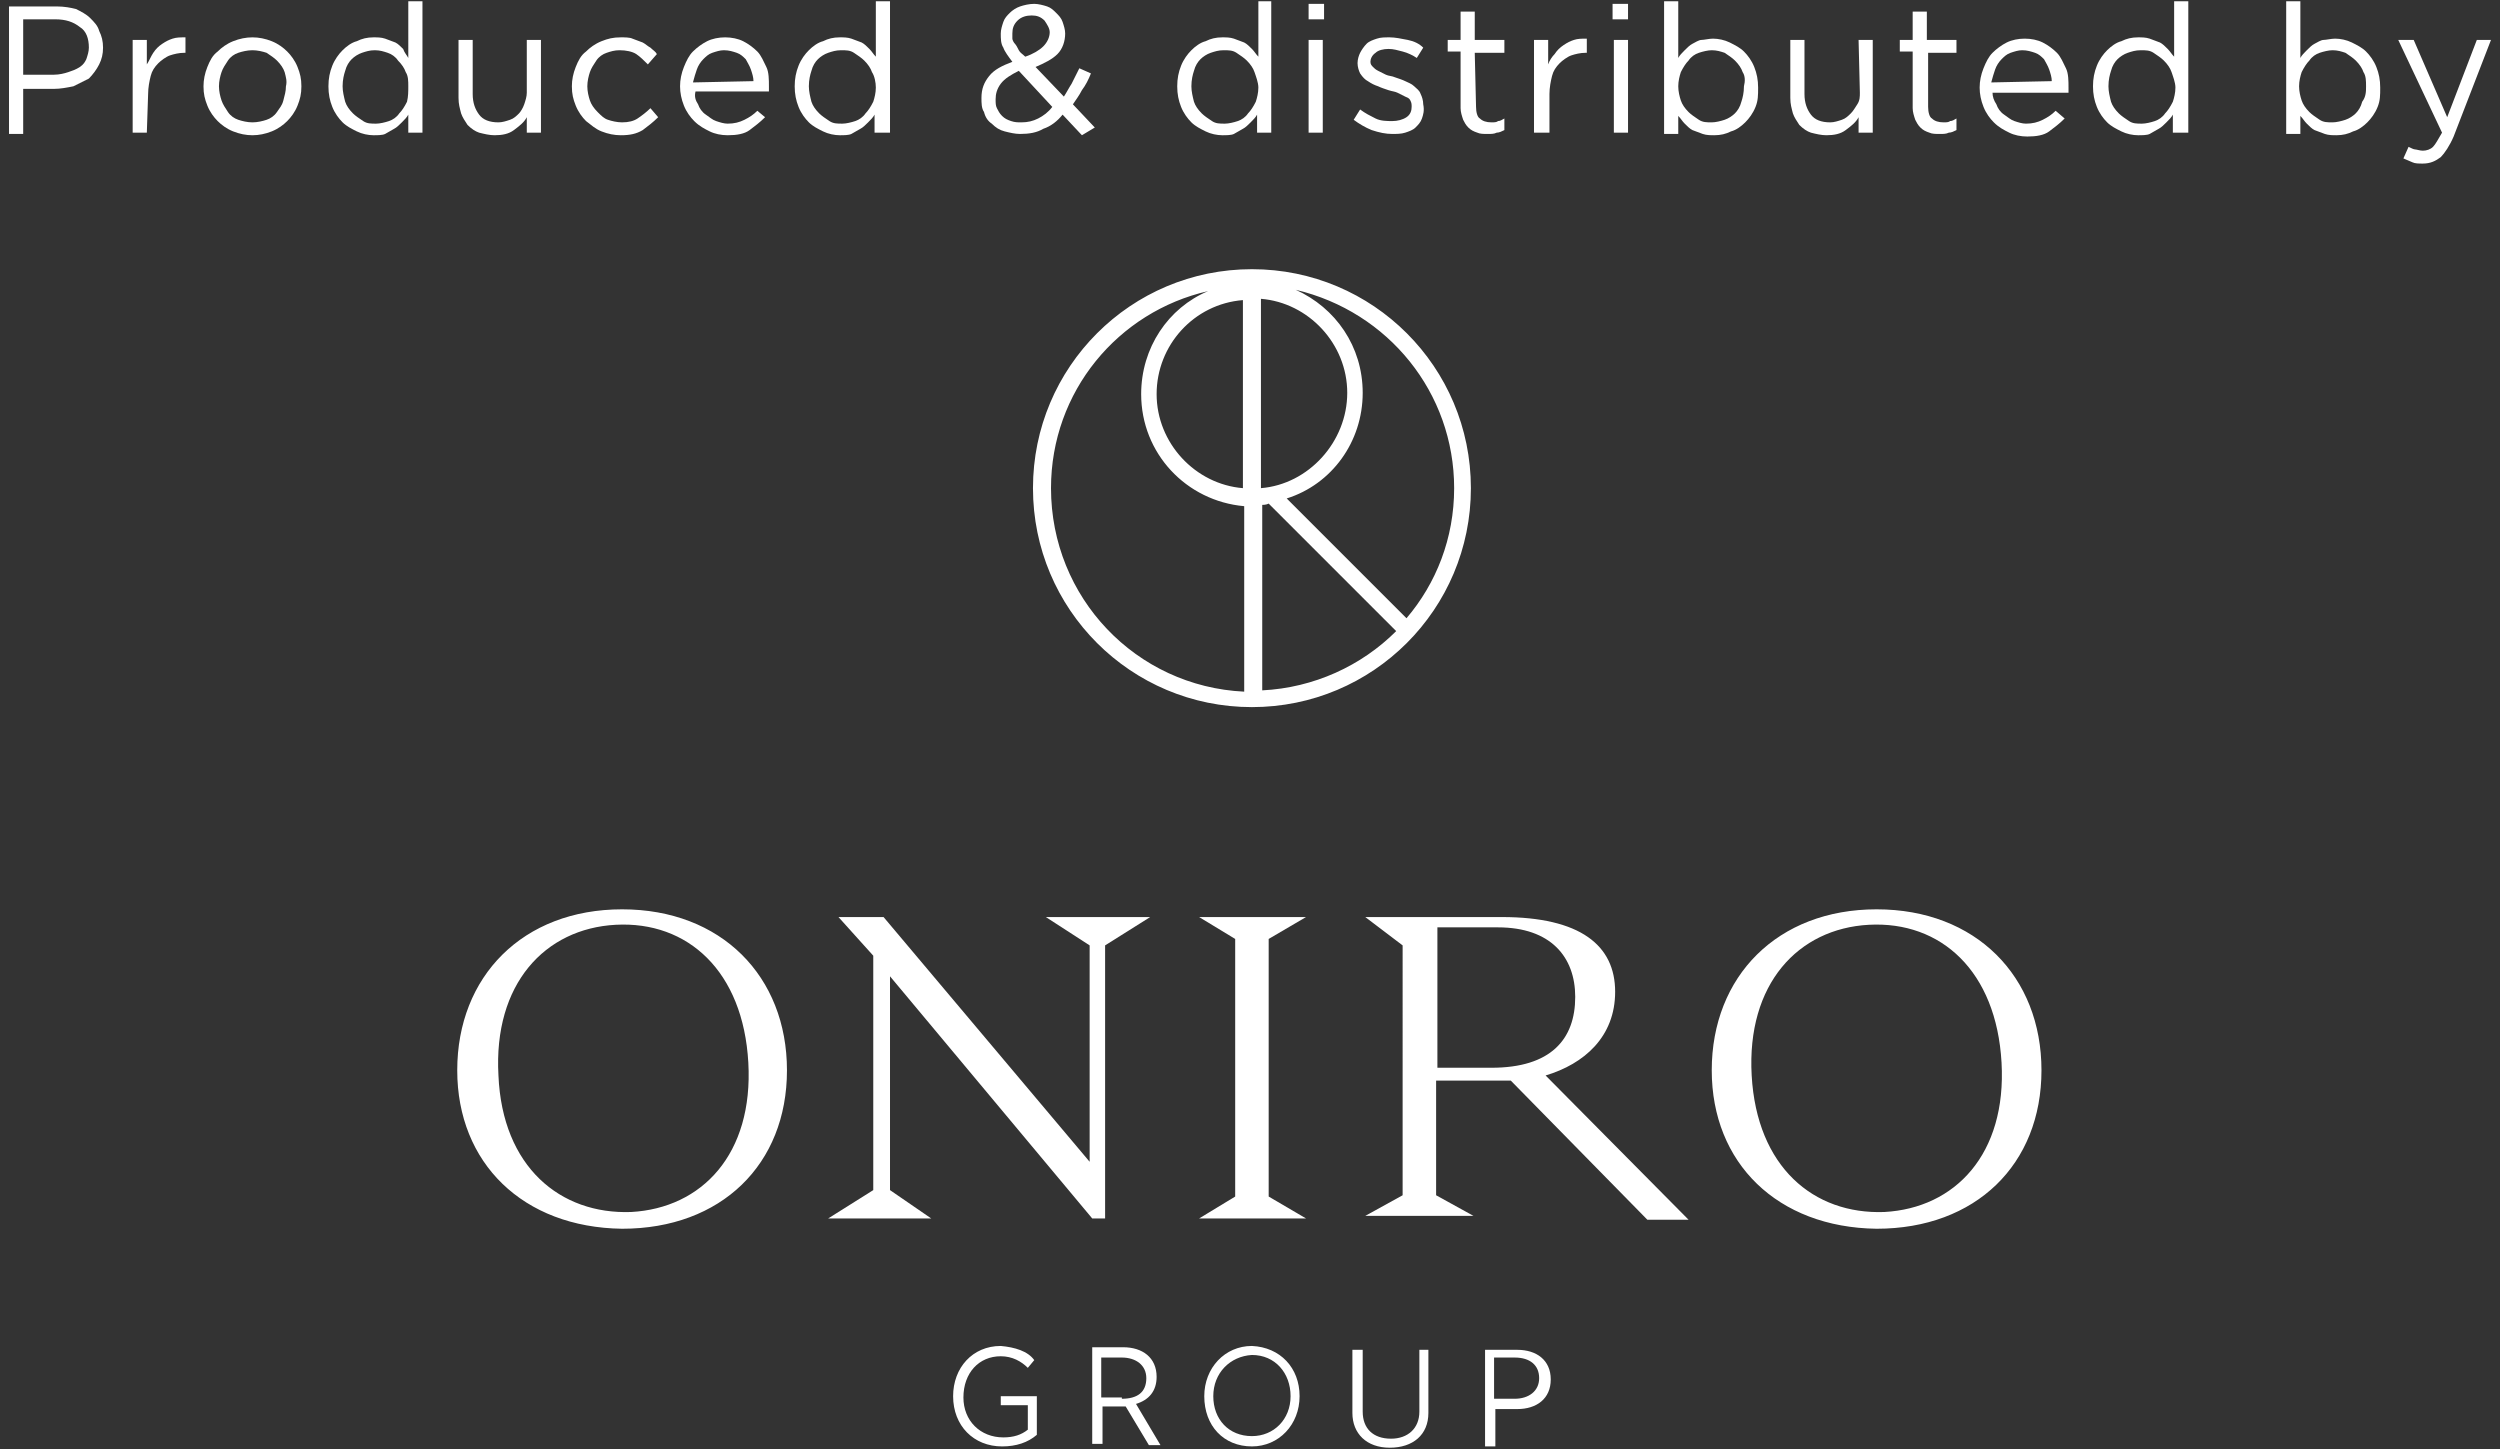 <?xml version="1.0" encoding="utf-8"?>
<!-- Generator: Adobe Illustrator 26.0.3, SVG Export Plug-In . SVG Version: 6.00 Build 0)  -->
<svg version="1.1" id="Livello_1" xmlns="http://www.w3.org/2000/svg" xmlns:xlink="http://www.w3.org/1999/xlink" x="0px" y="0px"
	 viewBox="0 0 194.1 112.5" style="enable-background:new 0 0 194.1 112.5;" xml:space="preserve">
<rect x="0" y="0" width="194.1" height="112.5" fill="#333333" stroke="none"/>
<style type="text/css">
	.st0{fill:#FFFFFF;}
	.st1{fill-rule:evenodd;clip-rule:evenodd;fill:#FFFFFF;}
</style>
<g>
	<g>
		<path class="st0" d="M7.7,5C7.5,5.4,7.2,5.8,6.9,6.1C6.5,6.3,6.1,6.5,5.7,6.7c-0.5,0.1-1,0.2-1.5,0.2H1.8v3.5H0.7V0.5h3.7
			c0.6,0,1.1,0.1,1.5,0.2C6.3,0.9,6.7,1.1,7,1.4s0.6,0.6,0.7,1C7.9,2.8,8,3.2,8,3.7S7.9,4.6,7.7,5z M6.2,2.1
			C5.7,1.7,5.1,1.5,4.3,1.5H1.8v4.3h2.4c0.4,0,0.8-0.1,1.1-0.2s0.6-0.2,0.9-0.4s0.4-0.4,0.5-0.6C6.8,4.3,6.9,4,6.9,3.7
			C6.9,3,6.7,2.4,6.2,2.1z"/>
		<path class="st0" d="M11.4,10.3h-1.1V3.1h1.1V5c0.2-0.3,0.3-0.6,0.5-0.9s0.4-0.5,0.7-0.7s0.5-0.3,0.8-0.4c0.3-0.1,0.6-0.1,1-0.1
			v1.2h-0.1c-0.4,0-0.8,0.1-1.1,0.2s-0.7,0.4-0.9,0.6c-0.3,0.3-0.5,0.6-0.6,1s-0.2,0.9-0.2,1.4L11.4,10.3L11.4,10.3z"/>
		<path class="st0" d="M23.1,8.2c-0.2,0.5-0.5,0.9-0.8,1.2s-0.7,0.6-1.2,0.8s-1,0.3-1.5,0.3s-1-0.1-1.5-0.3s-0.9-0.5-1.2-0.8
			s-0.6-0.7-0.8-1.2c-0.2-0.5-0.3-0.9-0.3-1.5c0-0.5,0.1-1,0.3-1.5c0.2-0.5,0.4-0.9,0.8-1.2c0.3-0.3,0.7-0.6,1.2-0.8
			c0.5-0.2,1-0.3,1.5-0.3s1,0.1,1.5,0.3S22,3.7,22.3,4c0.3,0.3,0.6,0.7,0.8,1.2c0.2,0.5,0.3,0.9,0.3,1.5S23.3,7.7,23.1,8.2z
			 M22.1,5.6C22,5.3,21.8,5,21.5,4.7c-0.2-0.2-0.5-0.4-0.8-0.6C20.4,4,20,3.9,19.6,3.9S18.8,4,18.5,4.1s-0.6,0.3-0.8,0.6
			s-0.4,0.6-0.5,0.9S17,6.3,17,6.7s0.1,0.8,0.2,1.1c0.1,0.3,0.3,0.6,0.5,0.9s0.5,0.5,0.8,0.6s0.7,0.2,1.1,0.2s0.8-0.1,1.1-0.2
			C21,9.2,21.3,9,21.5,8.7c0.2-0.3,0.4-0.5,0.5-0.9s0.2-0.7,0.2-1.1C22.3,6.3,22.2,6,22.1,5.6z"/>
		<path class="st0" d="M31.7,10.3V8.9c-0.1,0.2-0.3,0.4-0.5,0.6C31,9.7,30.8,9.9,30.6,10s-0.5,0.3-0.7,0.4s-0.6,0.1-0.9,0.1
			c-0.4,0-0.9-0.1-1.3-0.3s-0.8-0.4-1.1-0.7c-0.3-0.3-0.6-0.7-0.8-1.2s-0.3-1-0.3-1.6s0.1-1.1,0.3-1.6s0.5-0.9,0.8-1.2
			s0.7-0.6,1.1-0.7C28.1,3,28.5,2.9,29,2.9c0.3,0,0.6,0,0.9,0.1s0.5,0.2,0.8,0.3c0.2,0.1,0.4,0.3,0.6,0.5c0.1,0.3,0.3,0.5,0.4,0.7
			V0.1h1.1v10.2H31.7z M31.5,5.6c-0.1-0.3-0.3-0.6-0.6-0.9c-0.2-0.3-0.5-0.5-0.8-0.6s-0.6-0.2-1-0.2s-0.7,0.1-1,0.2
			c-0.3,0.1-0.6,0.3-0.8,0.5c-0.2,0.2-0.4,0.5-0.5,0.9c-0.1,0.3-0.2,0.7-0.2,1.2c0,0.4,0.1,0.8,0.2,1.2c0.1,0.3,0.3,0.6,0.6,0.9
			c0.2,0.2,0.5,0.4,0.8,0.6s0.6,0.2,1,0.2c0.3,0,0.7-0.1,1-0.2s0.6-0.3,0.8-0.6c0.2-0.2,0.4-0.5,0.6-0.9c0.1-0.4,0.1-0.8,0.1-1.2
			S31.7,5.9,31.5,5.6z"/>
		<path class="st0" d="M40.9,3.1H42v7.2h-1.1V9.1c-0.2,0.4-0.6,0.7-1,1s-0.9,0.4-1.5,0.4c-0.4,0-0.8-0.1-1.2-0.2
			c-0.3-0.1-0.6-0.3-0.9-0.6c-0.2-0.3-0.4-0.6-0.5-0.9c-0.1-0.4-0.2-0.7-0.2-1.2V3.1h1.1v4.2c0,0.7,0.2,1.2,0.5,1.6
			c0.3,0.4,0.8,0.6,1.5,0.6c0.3,0,0.6-0.1,0.9-0.2c0.3-0.1,0.5-0.3,0.7-0.5c0.1-0.1,0.3-0.4,0.4-0.7s0.2-0.6,0.2-0.9V3.1z"/>
		<path class="st0" d="M49.9,10.1c-0.5,0.3-1,0.4-1.7,0.4c-0.5,0-1-0.1-1.5-0.3s-0.8-0.5-1.2-0.8c-0.3-0.3-0.6-0.7-0.8-1.2
			s-0.3-0.9-0.3-1.5c0-0.5,0.1-1,0.3-1.5s0.4-0.9,0.8-1.2c0.3-0.3,0.7-0.6,1.2-0.8c0.5-0.2,0.9-0.3,1.5-0.3c0.3,0,0.7,0,0.9,0.1
			c0.3,0.1,0.5,0.2,0.8,0.3c0.2,0.1,0.4,0.3,0.6,0.4C50.7,3.9,50.9,4,51,4.2L50.3,5c-0.3-0.3-0.6-0.6-0.9-0.8s-0.8-0.3-1.3-0.3
			c-0.4,0-0.7,0.1-1,0.2s-0.6,0.3-0.8,0.6s-0.4,0.6-0.5,0.9s-0.2,0.7-0.2,1.1s0.1,0.8,0.2,1.1c0.1,0.3,0.3,0.6,0.6,0.9
			s0.5,0.5,0.8,0.6s0.7,0.2,1.1,0.2c0.5,0,0.9-0.1,1.2-0.3s0.7-0.5,1-0.8l0.6,0.7C50.7,9.5,50.3,9.8,49.9,10.1z"/>
		<path class="st0" d="M54.2,8.1c0.1,0.3,0.3,0.6,0.6,0.8s0.5,0.4,0.8,0.5s0.6,0.2,0.9,0.2c0.5,0,0.9-0.1,1.3-0.3s0.7-0.4,1-0.7
			l0.6,0.5c-0.4,0.4-0.8,0.7-1.2,1s-1,0.4-1.7,0.4c-0.5,0-1-0.1-1.4-0.3s-0.8-0.4-1.2-0.8c-0.3-0.3-0.6-0.7-0.8-1.2s-0.3-1-0.3-1.5
			s0.1-1,0.3-1.5s0.4-0.9,0.7-1.2c0.3-0.3,0.7-0.6,1.1-0.8c0.4-0.2,0.9-0.3,1.4-0.3s1,0.1,1.4,0.3s0.8,0.5,1.1,0.8
			c0.3,0.3,0.5,0.8,0.7,1.2s0.2,1,0.2,1.5c0,0,0,0.1,0,0.2s0,0.1,0,0.2H54C53.9,7.5,54,7.8,54.2,8.1z M58.5,6.3
			c0-0.3-0.1-0.6-0.2-0.9S58,4.8,57.9,4.6c-0.2-0.2-0.4-0.4-0.7-0.5s-0.6-0.2-1-0.2c-0.3,0-0.6,0.1-0.9,0.2
			c-0.3,0.1-0.5,0.3-0.7,0.5s-0.4,0.5-0.5,0.8s-0.2,0.6-0.3,1L58.5,6.3L58.5,6.3z"/>
		<path class="st0" d="M67.9,10.3V8.9c-0.1,0.2-0.3,0.4-0.5,0.6C67.2,9.7,67,9.9,66.8,10s-0.5,0.3-0.7,0.4s-0.6,0.1-0.9,0.1
			c-0.4,0-0.9-0.1-1.3-0.3c-0.4-0.2-0.8-0.4-1.1-0.7S62.2,8.8,62,8.3s-0.3-1-0.3-1.6s0.1-1.1,0.3-1.6s0.5-0.9,0.8-1.2
			s0.7-0.6,1.1-0.7c0.4-0.2,0.8-0.3,1.3-0.3c0.3,0,0.6,0,0.9,0.1s0.5,0.2,0.8,0.3c0.2,0.1,0.4,0.3,0.6,0.5C67.7,4,67.8,4.2,68,4.4
			V0.1h1.1v10.2H67.9z M67.7,5.6c-0.1-0.3-0.3-0.6-0.6-0.9c-0.2-0.2-0.5-0.4-0.8-0.6s-0.6-0.2-1-0.2s-0.7,0.1-1,0.2
			c-0.3,0.1-0.6,0.3-0.8,0.5S63.1,5.1,63,5.5c-0.1,0.3-0.2,0.7-0.2,1.2c0,0.4,0.1,0.8,0.2,1.2c0.1,0.3,0.3,0.6,0.6,0.9
			c0.2,0.2,0.5,0.4,0.8,0.6s0.6,0.2,1,0.2c0.3,0,0.7-0.1,1-0.2s0.6-0.3,0.8-0.6c0.2-0.2,0.4-0.5,0.6-0.9C67.9,7.6,68,7.2,68,6.8
			S67.9,5.9,67.7,5.6z"/>
		<path class="st0" d="M84,10.5l-1.5-1.6C82.1,9.4,81.6,9.8,81,10c-0.5,0.3-1.1,0.4-1.8,0.4c-0.4,0-0.8-0.1-1.2-0.2
			c-0.4-0.1-0.7-0.3-1-0.6c-0.3-0.2-0.5-0.5-0.6-0.9c-0.2-0.3-0.2-0.7-0.2-1.1c0-0.7,0.2-1.2,0.6-1.7s1-0.8,1.8-1.1
			C78.3,4.4,78,4,77.9,3.7c-0.2-0.3-0.2-0.7-0.2-1.1c0-0.3,0.1-0.6,0.2-0.9s0.3-0.5,0.5-0.7s0.5-0.4,0.8-0.5s0.7-0.2,1.1-0.2
			c0.3,0,0.7,0.1,1,0.2S81.8,0.8,82,1s0.4,0.4,0.5,0.7s0.2,0.6,0.2,0.9c0,0.6-0.2,1.2-0.6,1.6s-1,0.7-1.7,1l2.2,2.3
			c0.2-0.3,0.4-0.7,0.6-1c0.2-0.4,0.4-0.8,0.6-1.2l0.9,0.4C84.5,6.2,84.3,6.6,84,7c-0.2,0.4-0.5,0.8-0.7,1.1L85,9.9L84,10.5z
			 M79.1,5.5c-0.6,0.3-1.1,0.6-1.4,1s-0.4,0.8-0.4,1.2c0,0.3,0,0.5,0.1,0.7s0.2,0.4,0.4,0.6c0.2,0.2,0.4,0.3,0.7,0.4
			c0.3,0.1,0.5,0.1,0.8,0.1c0.5,0,0.9-0.1,1.3-0.3s0.8-0.5,1.1-0.9L79.1,5.5z M81.1,1.6c-0.3-0.3-0.6-0.4-1-0.4S79.3,1.3,79,1.6
			s-0.4,0.6-0.4,1c0,0.1,0,0.3,0,0.4c0,0.1,0.1,0.3,0.2,0.4c0.1,0.1,0.2,0.3,0.3,0.5c0.1,0.2,0.3,0.3,0.5,0.5
			c0.6-0.2,1.1-0.5,1.4-0.8s0.5-0.7,0.5-1.1C81.5,2.2,81.3,1.9,81.1,1.6z"/>
		<path class="st0" d="M97.6,10.3V8.9c-0.1,0.2-0.3,0.4-0.5,0.6c-0.2,0.2-0.4,0.4-0.6,0.5s-0.5,0.3-0.7,0.4s-0.6,0.1-0.9,0.1
			c-0.4,0-0.9-0.1-1.3-0.3s-0.8-0.4-1.1-0.7c-0.3-0.3-0.6-0.7-0.8-1.2s-0.3-1-0.3-1.6s0.1-1.1,0.3-1.6s0.5-0.9,0.8-1.2
			s0.7-0.6,1.1-0.7C94,3,94.4,2.9,94.9,2.9c0.3,0,0.6,0,0.9,0.1s0.5,0.2,0.8,0.3c0.2,0.1,0.4,0.3,0.6,0.5c0.2,0.2,0.3,0.4,0.5,0.6
			V0.1h1v10.2H97.6z M97.4,5.6c-0.1-0.3-0.3-0.6-0.6-0.9c-0.2-0.2-0.5-0.4-0.8-0.6s-0.6-0.2-1-0.2S94.3,4,94,4.1s-0.6,0.3-0.8,0.5
			c-0.2,0.2-0.4,0.5-0.5,0.9c-0.1,0.3-0.2,0.7-0.2,1.2c0,0.4,0.1,0.8,0.2,1.2c0.1,0.3,0.3,0.6,0.6,0.9c0.2,0.2,0.5,0.4,0.8,0.6
			s0.6,0.2,1,0.2c0.3,0,0.7-0.1,1-0.2s0.6-0.3,0.8-0.6c0.2-0.2,0.4-0.5,0.6-0.9c0.1-0.3,0.2-0.7,0.2-1.1S97.5,5.9,97.4,5.6z"/>
		<path class="st0" d="M101.6,1.5V0.3h1.2v1.2C102.8,1.5,101.6,1.5,101.6,1.5z M101.6,10.3V3.1h1.1v7.2H101.6z"/>
		<path class="st0" d="M110.4,9.2c-0.1,0.3-0.3,0.5-0.5,0.7s-0.5,0.3-0.8,0.4c-0.3,0.1-0.7,0.1-1,0.1c-0.5,0-1-0.1-1.6-0.3
			c-0.5-0.2-1-0.5-1.4-0.8l0.5-0.8c0.4,0.3,0.8,0.5,1.2,0.7c0.4,0.2,0.9,0.2,1.3,0.2s0.8-0.1,1.1-0.3c0.3-0.2,0.4-0.5,0.4-0.8l0,0
			c0-0.2,0-0.3-0.1-0.5s-0.2-0.2-0.4-0.3s-0.4-0.2-0.6-0.3c-0.2-0.1-0.4-0.1-0.7-0.2c-0.3-0.1-0.6-0.2-0.8-0.3
			c-0.3-0.1-0.5-0.2-0.8-0.4c-0.2-0.1-0.4-0.3-0.6-0.6c-0.1-0.2-0.2-0.5-0.2-0.8l0,0c0-0.3,0.1-0.6,0.2-0.8c0.1-0.2,0.3-0.5,0.5-0.7
			s0.5-0.3,0.8-0.4c0.3-0.1,0.6-0.1,1-0.1s0.9,0.1,1.4,0.2c0.5,0.1,0.9,0.3,1.2,0.6L110,4.5c-0.3-0.2-0.7-0.4-1.1-0.5
			s-0.7-0.2-1.1-0.2s-0.8,0.1-1,0.3c-0.3,0.2-0.4,0.5-0.4,0.7l0,0c0,0.2,0.1,0.3,0.2,0.4s0.2,0.2,0.4,0.3c0.2,0.1,0.4,0.2,0.6,0.3
			c0.2,0.1,0.5,0.1,0.7,0.2c0.3,0.1,0.6,0.2,0.8,0.3s0.5,0.2,0.7,0.4c0.2,0.2,0.4,0.3,0.5,0.6c0.1,0.2,0.2,0.5,0.2,0.8l0,0
			C110.6,8.6,110.5,8.9,110.4,9.2z"/>
		<path class="st0" d="M114.6,8.3c0,0.4,0.1,0.8,0.3,0.9c0.2,0.2,0.5,0.3,0.9,0.3c0.2,0,0.4,0,0.5-0.1c0.2,0,0.3-0.1,0.5-0.2v0.9
			c-0.2,0.1-0.4,0.2-0.6,0.2c-0.2,0.1-0.4,0.1-0.7,0.1c-0.3,0-0.6,0-0.8-0.1c-0.3-0.1-0.5-0.2-0.7-0.4s-0.3-0.4-0.4-0.6
			c-0.1-0.3-0.2-0.6-0.2-0.9V4h-1V3.1h1V0.9h1.1v2.2h2.3v1h-2.3L114.6,8.3L114.6,8.3z"/>
		<path class="st0" d="M120.2,10.3h-1.1V3.1h1.1V5c0.1-0.3,0.3-0.6,0.5-0.8c0.2-0.3,0.4-0.5,0.7-0.7c0.3-0.2,0.5-0.3,0.8-0.4
			c0.3-0.1,0.6-0.1,1-0.1v1.1h-0.1c-0.4,0-0.8,0.1-1.1,0.2c-0.3,0.1-0.7,0.4-0.9,0.6c-0.3,0.3-0.5,0.6-0.6,1s-0.2,0.9-0.2,1.4v3
			H120.2z"/>
		<path class="st0" d="M125.2,1.5V0.3h1.2v1.2C126.4,1.5,125.2,1.5,125.2,1.5z M125.3,10.3V3.1h1.1v7.2H125.3z"/>
		<path class="st0" d="M136.3,8.3c-0.2,0.5-0.5,0.9-0.8,1.2s-0.7,0.6-1.1,0.7c-0.4,0.2-0.8,0.3-1.3,0.3c-0.3,0-0.6,0-0.9-0.1
			s-0.5-0.2-0.8-0.3c-0.2-0.1-0.4-0.3-0.6-0.5c-0.2-0.2-0.3-0.4-0.5-0.6v1.4h-1.1V0.1h1.1v4.4c0.1-0.2,0.3-0.4,0.5-0.6
			c0.2-0.2,0.4-0.4,0.6-0.5c0.2-0.1,0.5-0.3,0.7-0.3S132.7,3,133,3c0.4,0,0.9,0.1,1.3,0.3c0.4,0.2,0.8,0.4,1.1,0.7
			c0.3,0.3,0.6,0.7,0.8,1.2s0.3,1,0.3,1.6S136.5,7.8,136.3,8.3z M135.3,5.6c-0.1-0.3-0.3-0.6-0.6-0.9c-0.2-0.2-0.5-0.4-0.8-0.6
			c-0.3-0.1-0.6-0.2-1-0.2c-0.3,0-0.7,0.1-1,0.2c-0.3,0.1-0.6,0.3-0.8,0.6c-0.2,0.2-0.4,0.5-0.6,0.9c-0.1,0.3-0.2,0.7-0.2,1.1
			s0.1,0.8,0.2,1.1c0.1,0.3,0.3,0.6,0.6,0.9c0.2,0.2,0.5,0.4,0.8,0.6s0.6,0.2,1,0.2c0.3,0,0.7-0.1,1-0.2c0.3-0.1,0.6-0.3,0.8-0.5
			s0.4-0.5,0.5-0.9c0.1-0.3,0.2-0.7,0.2-1.2C135.5,6.3,135.5,5.9,135.3,5.6z"/>
		<path class="st0" d="M144.3,3.1h1.1v7.2h-1.1V9.1c-0.2,0.4-0.6,0.7-1,1s-0.9,0.4-1.5,0.4c-0.4,0-0.8-0.1-1.2-0.2
			c-0.3-0.1-0.6-0.3-0.9-0.6c-0.2-0.3-0.4-0.6-0.5-0.9c-0.1-0.4-0.2-0.7-0.2-1.2V3.1h1.1v4.2c0,0.7,0.2,1.2,0.5,1.6
			c0.3,0.4,0.8,0.6,1.5,0.6c0.3,0,0.6-0.1,0.9-0.2c0.3-0.1,0.5-0.3,0.7-0.5s0.3-0.4,0.5-0.7s0.2-0.6,0.2-0.9L144.3,3.1L144.3,3.1z"
			/>
		<path class="st0" d="M149.7,8.3c0,0.4,0.1,0.8,0.3,0.9c0.2,0.2,0.5,0.3,0.9,0.3c0.2,0,0.4,0,0.5-0.1c0.2,0,0.3-0.1,0.5-0.2v0.9
			c-0.2,0.1-0.4,0.2-0.6,0.2c-0.2,0.1-0.4,0.1-0.7,0.1s-0.6,0-0.8-0.1c-0.3-0.1-0.5-0.2-0.7-0.4s-0.3-0.4-0.4-0.6
			c-0.1-0.3-0.2-0.6-0.2-0.9V4h-1V3.1h1V0.9h1.1v2.2h2.3v1h-2.2L149.7,8.3L149.7,8.3z"/>
		<path class="st0" d="M155,8.1c0.1,0.3,0.3,0.6,0.6,0.8s0.5,0.4,0.8,0.5s0.6,0.2,0.9,0.2c0.5,0,0.9-0.1,1.3-0.3s0.7-0.4,1-0.7
			l0.7,0.6c-0.4,0.4-0.8,0.7-1.2,1s-1,0.4-1.7,0.4c-0.5,0-1-0.1-1.4-0.3s-0.8-0.4-1.2-0.8c-0.3-0.3-0.6-0.7-0.8-1.2s-0.3-1-0.3-1.5
			s0.1-1,0.3-1.5s0.4-0.9,0.7-1.2c0.3-0.3,0.7-0.6,1.1-0.8c0.4-0.2,0.9-0.3,1.4-0.3s1,0.1,1.4,0.3s0.8,0.5,1.1,0.8
			c0.3,0.3,0.5,0.8,0.7,1.2s0.2,1,0.2,1.5c0,0,0,0.1,0,0.2s0,0.1,0,0.2h-5.9C154.7,7.5,154.8,7.8,155,8.1z M159.3,6.3
			c0-0.3-0.1-0.6-0.2-0.9s-0.3-0.6-0.4-0.8c-0.2-0.2-0.4-0.4-0.7-0.5s-0.6-0.2-1-0.2c-0.3,0-0.6,0.1-0.9,0.2
			c-0.3,0.1-0.5,0.3-0.7,0.5s-0.4,0.5-0.5,0.8s-0.2,0.6-0.3,1L159.3,6.3L159.3,6.3z"/>
		<path class="st0" d="M168.7,10.3V8.9c-0.1,0.2-0.3,0.4-0.5,0.6c-0.2,0.2-0.4,0.4-0.6,0.5c-0.2,0.1-0.5,0.3-0.7,0.4
			s-0.6,0.1-0.9,0.1c-0.4,0-0.9-0.1-1.3-0.3c-0.4-0.2-0.8-0.4-1.1-0.7s-0.6-0.7-0.8-1.2s-0.3-1-0.3-1.6s0.1-1.1,0.3-1.6
			s0.5-0.9,0.8-1.2s0.7-0.6,1.1-0.7c0.4-0.2,0.8-0.3,1.3-0.3c0.3,0,0.6,0,0.9,0.1s0.5,0.2,0.8,0.3c0.2,0.1,0.4,0.3,0.6,0.5
			c0.2,0.2,0.3,0.4,0.5,0.6V0.1h1.1v10.2H168.7z M168.6,5.6c-0.1-0.3-0.3-0.6-0.6-0.9c-0.2-0.2-0.5-0.4-0.8-0.6s-0.6-0.2-1-0.2
			s-0.7,0.1-1,0.2c-0.3,0.1-0.6,0.3-0.8,0.5s-0.4,0.5-0.5,0.9c-0.1,0.3-0.2,0.7-0.2,1.2c0,0.4,0.1,0.8,0.2,1.2
			c0.1,0.3,0.3,0.6,0.6,0.9c0.2,0.2,0.5,0.4,0.8,0.6s0.6,0.2,1,0.2c0.3,0,0.7-0.1,1-0.2s0.6-0.3,0.8-0.6c0.2-0.2,0.4-0.5,0.6-0.9
			c0.1-0.3,0.2-0.7,0.2-1.1S168.7,5.9,168.6,5.6z"/>
		<path class="st0" d="M184.6,8.3c-0.2,0.5-0.5,0.9-0.8,1.2s-0.7,0.6-1.1,0.7c-0.4,0.2-0.8,0.3-1.3,0.3c-0.3,0-0.6,0-0.9-0.1
			s-0.5-0.2-0.8-0.3c-0.2-0.1-0.4-0.3-0.6-0.5c-0.2-0.2-0.3-0.4-0.5-0.6v1.4h-1.1V0.1h1.1v4.4c0.1-0.2,0.3-0.4,0.5-0.6
			c0.2-0.2,0.4-0.4,0.6-0.5c0.2-0.1,0.5-0.3,0.7-0.3S181,3,181.3,3c0.4,0,0.9,0.1,1.3,0.3c0.4,0.2,0.8,0.4,1.1,0.7
			c0.3,0.3,0.6,0.7,0.8,1.2s0.3,1,0.3,1.6S184.8,7.8,184.6,8.3z M183.5,5.6c-0.1-0.3-0.3-0.6-0.6-0.9c-0.2-0.2-0.5-0.4-0.8-0.6
			c-0.3-0.1-0.6-0.2-1-0.2c-0.3,0-0.7,0.1-1,0.2c-0.3,0.1-0.6,0.3-0.8,0.6c-0.2,0.2-0.4,0.5-0.6,0.9c-0.1,0.3-0.2,0.7-0.2,1.1
			s0.1,0.8,0.2,1.1c0.1,0.3,0.3,0.6,0.6,0.9c0.2,0.2,0.5,0.4,0.8,0.6s0.6,0.2,1,0.2c0.3,0,0.7-0.1,1-0.2c0.3-0.1,0.6-0.3,0.8-0.5
			s0.4-0.5,0.5-0.9c0.3-0.4,0.3-0.8,0.3-1.2S183.7,5.9,183.5,5.6z"/>
		<path class="st0" d="M190.5,10.6c-0.3,0.7-0.7,1.3-1,1.6c-0.4,0.3-0.8,0.5-1.4,0.5c-0.3,0-0.6,0-0.8-0.1s-0.5-0.2-0.7-0.3l0.4-0.9
			c0.2,0.1,0.4,0.2,0.5,0.2s0.4,0.1,0.6,0.1c0.3,0,0.6-0.1,0.8-0.3s0.4-0.6,0.7-1.1l-3.4-7.2h1.2l2.6,6l2.3-6h1.1L190.5,10.6z"/>
	</g>
	<g>
		<path class="st0" d="M35.5,83.1c0-7.3,5.1-12.5,12.8-12.5s12.8,5.2,12.8,12.5s-5.1,12.3-12.8,12.3C40.6,95.3,35.5,90.3,35.5,83.1
			 M49,94.1c5.5-0.3,9.5-4.5,9.1-11.6c-0.4-7.1-4.7-11-10.3-10.7c-5.5,0.3-9.5,4.6-9.1,11.7C39,90.6,43.5,94.3,49,94.1"/>
		<polygon class="st0" points="69.1,75.8 69.1,92.4 72.3,94.6 64.3,94.6 67.8,92.4 67.8,74.2 65.1,71.2 68.6,71.2 84.6,90.2 
			84.6,73.4 81.2,71.2 89.3,71.2 85.8,73.4 85.8,94.6 84.8,94.6 		"/>
		<polygon class="st0" points="95.9,92.9 95.9,72.9 93.1,71.2 101.4,71.2 98.5,72.9 98.5,92.9 101.4,94.6 93.1,94.6 		"/>
		<path class="st0" d="M117.3,83.9c-0.3,0-0.6,0-0.9,0h-4.9v8.9l2.9,1.6h-8.4l2.9-1.6V73.4l-2.9-2.2h10.6c6.1,0,8.8,2.2,8.8,5.8
			c0,3.5-2.4,5.6-5.4,6.5l11.1,11.2h-3.2L117.3,83.9z M115.8,82.9c4.6,0,6.5-2.2,6.5-5.5c0-3.1-1.9-5.4-6-5.4h-4.7v10.9H115.8z"/>
		<path class="st0" d="M132.9,83.1c0-7.3,5.1-12.5,12.8-12.5s12.8,5.2,12.8,12.5s-5.1,12.3-12.8,12.3
			C138,95.3,132.9,90.3,132.9,83.1 M146.3,94.1c5.5-0.3,9.5-4.5,9.1-11.6c-0.4-7.1-4.7-11-10.3-10.7c-5.5,0.3-9.5,4.6-9.1,11.7
			C136.4,90.6,140.8,94.3,146.3,94.1"/>
		<path class="st1" d="M97.2,20.9c-9.4,0-17,7.6-17,17s7.6,17,17,17s17-7.6,17-17S106.6,20.9,97.2,20.9 M112.9,37.9
			c0,3.9-1.4,7.4-3.7,10.1l-9.3-9.3c3.5-1.1,5.9-4.4,5.9-8.2c0-3.6-2.1-6.6-5.2-8C107.8,24.2,112.9,30.5,112.9,37.9 M97.9,37.9V23.2
			c3.7,0.3,6.7,3.5,6.7,7.3S101.6,37.6,97.9,37.9 M96.5,37.9c-3.7-0.3-6.7-3.5-6.7-7.3s2.9-7,6.7-7.3V37.9z M97.9,39.2
			c0.2,0,0.4,0,0.6-0.1l9.9,9.9c-2.7,2.7-6.4,4.4-10.4,4.6V39.2H97.9z M81.6,37.9c0-7.5,5.2-13.7,12.2-15.3c-3.1,1.3-5.2,4.4-5.2,8
			c0,4.6,3.5,8.3,8,8.7v14.4C88.2,53.3,81.6,46.4,81.6,37.9"/>
		<path class="st0" d="M80.3,105.6l-0.5,0.6c-0.5-0.5-1.2-0.9-2.1-0.9c-1.7,0-2.9,1.3-2.9,3.2c0,1.8,1.3,3.1,3.1,3.1
			c0.8,0,1.4-0.2,1.9-0.6v-1.9h-2.1v-0.7h2.8v3c-0.7,0.6-1.6,0.9-2.7,0.9c-2.2,0-3.8-1.6-3.8-3.9c0-2.2,1.5-3.9,3.7-3.9
			C78.8,104.6,79.8,104.9,80.3,105.6"/>
		<path class="st0" d="M90.1,112.2h-0.9l-1.8-3c-0.1,0-0.1,0-0.2,0h-1.6v2.9h-0.8v-7.5h2.4c1.5,0,2.6,0.8,2.6,2.3
			c0,1.1-0.6,1.8-1.6,2.1L90.1,112.2z M87.1,108.6c1.2,0,1.9-0.5,1.9-1.6c0-1-0.8-1.6-1.9-1.6h-1.6v3.1h1.6V108.6z"/>
		<path class="st0" d="M100.9,108.4c0,2.2-1.6,3.9-3.7,3.9c-2.2,0-3.7-1.6-3.7-3.9c0-2.2,1.6-3.9,3.7-3.9
			C99.4,104.6,100.9,106.2,100.9,108.4 M94.2,108.4c0,1.8,1.2,3.1,3,3.1c1.7,0,3-1.3,3-3.1s-1.2-3.2-3-3.2
			C95.5,105.3,94.2,106.6,94.2,108.4"/>
		<path class="st0" d="M110.9,104.8v4.9c0,1.7-1.2,2.7-3,2.7s-2.9-1.1-2.9-2.7v-4.9h0.8v4.8c0,1.3,0.8,2.1,2.2,2.1
			c1.3,0,2.2-0.8,2.2-2.1v-4.8H110.9z"/>
		<path class="st0" d="M117.8,104.8c1.5,0,2.6,0.8,2.6,2.3s-1.1,2.3-2.6,2.3h-1.7v2.9h-0.8v-7.5
			C115.2,104.8,117.8,104.8,117.8,104.8z M116,105.4v3.2h1.6c1.1,0,1.9-0.6,1.9-1.6s-0.7-1.6-1.9-1.6H116z"/>
	</g>
</g>
</svg>
